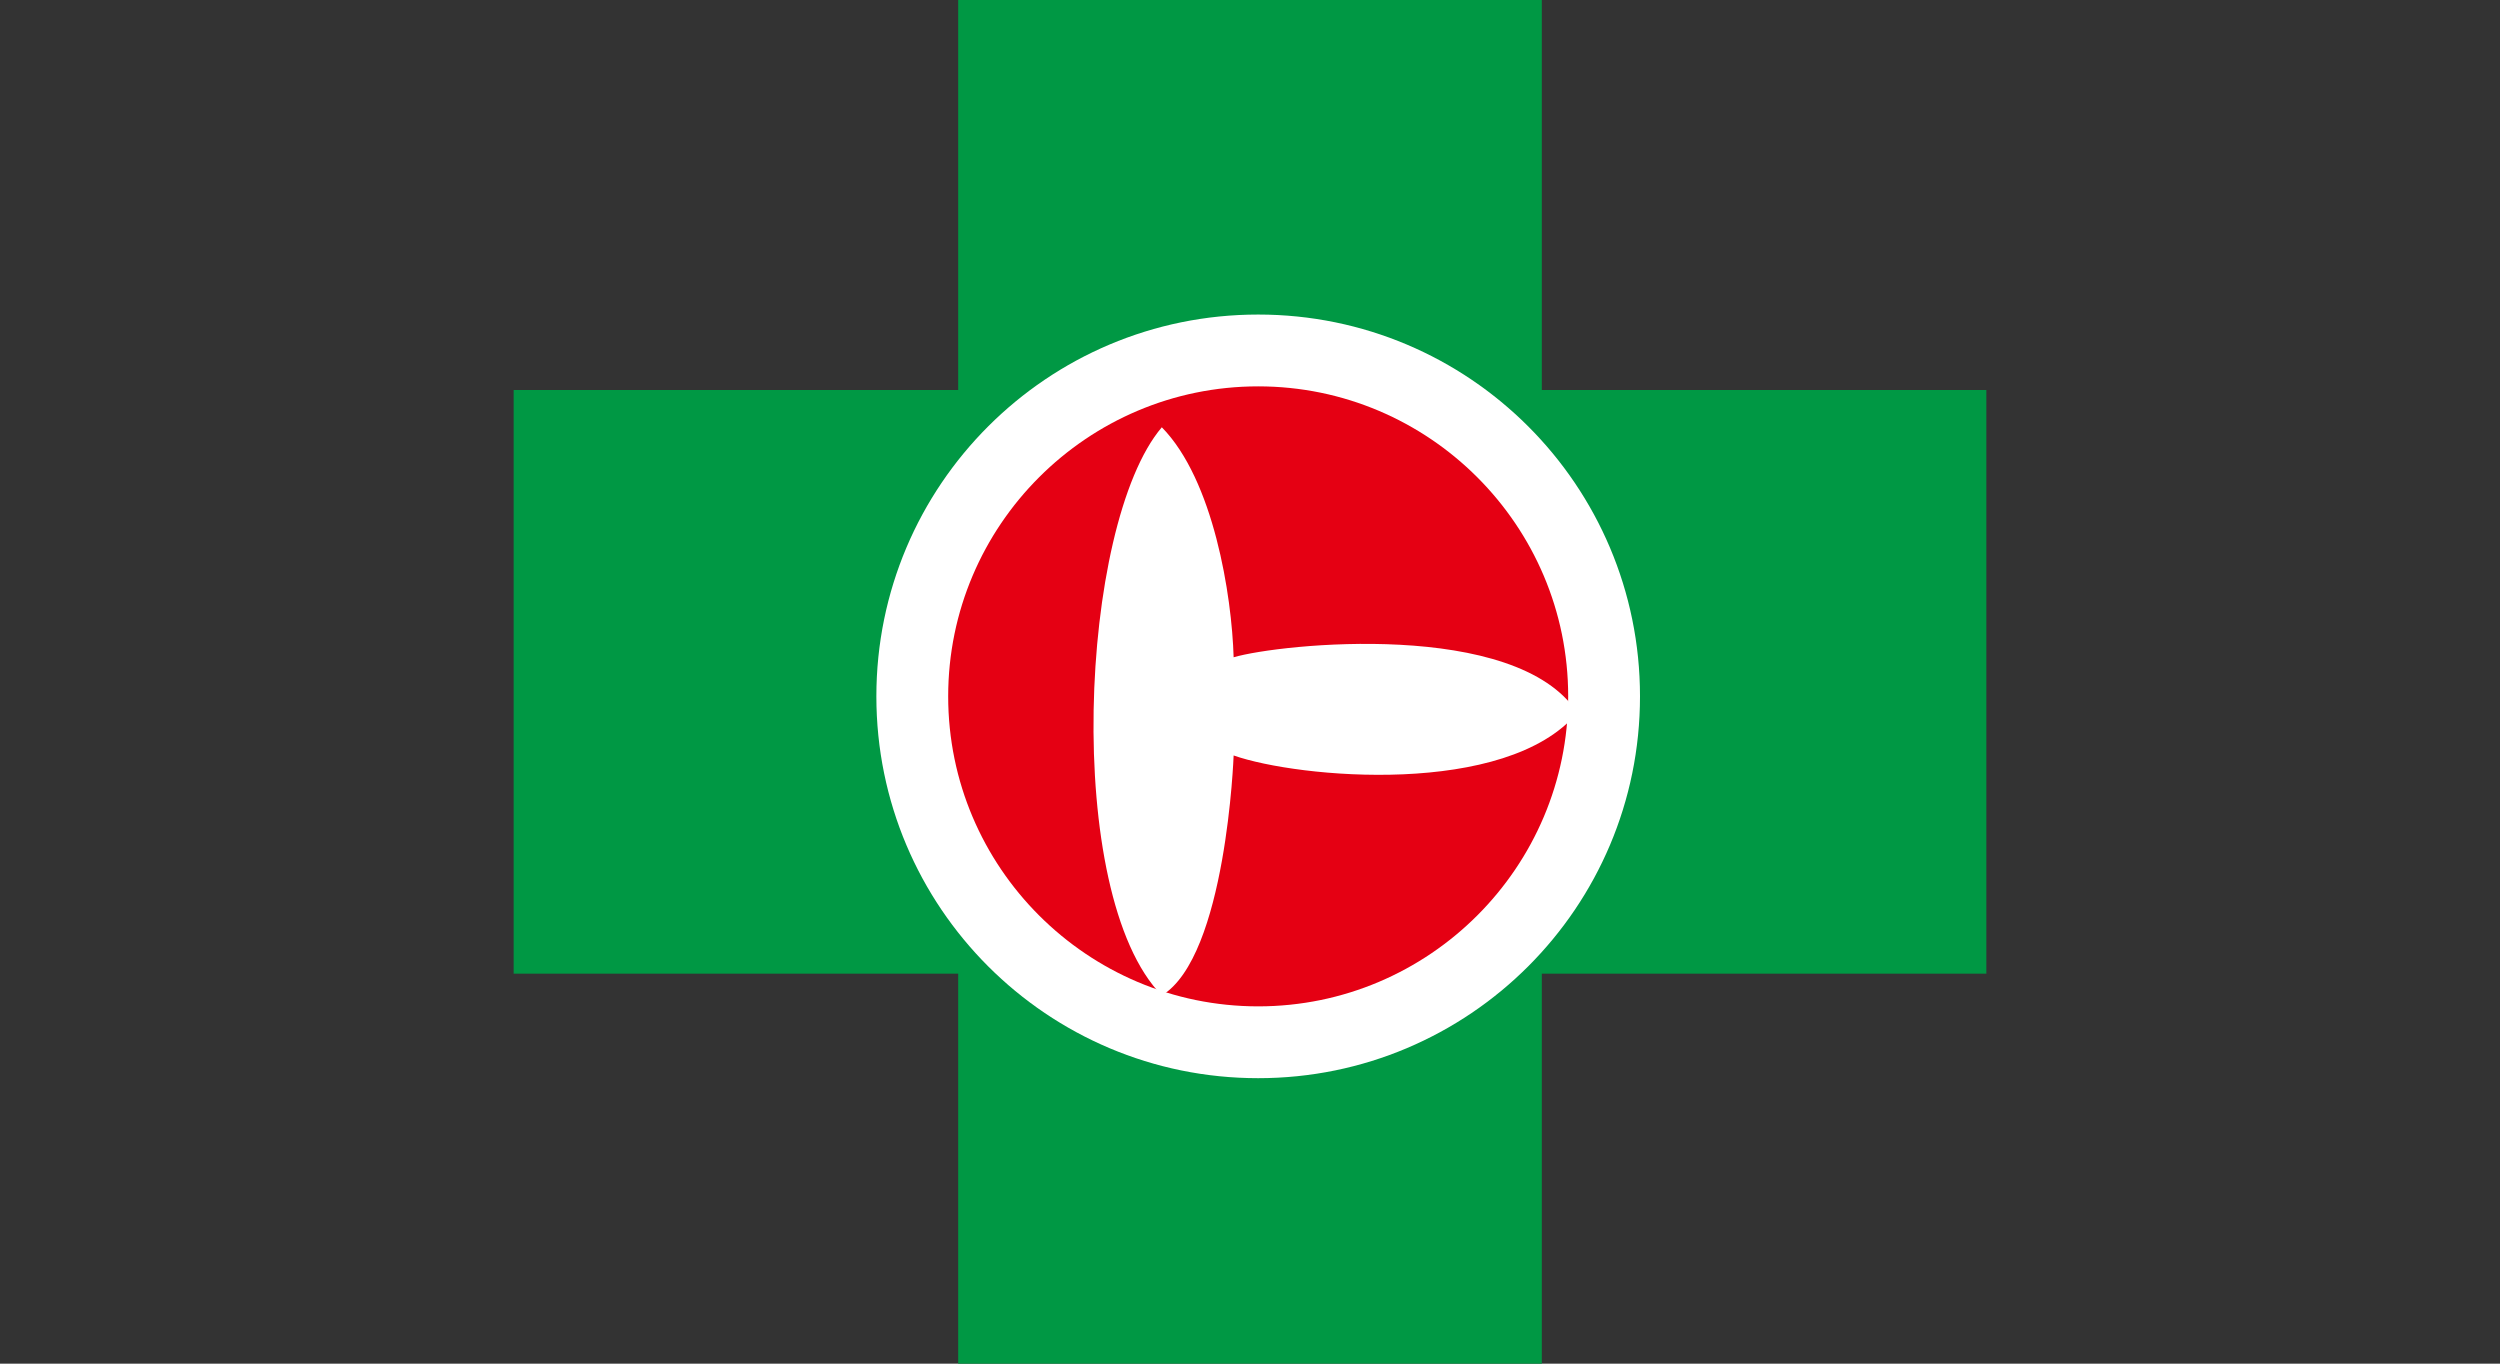 <?xml version="1.0" encoding="utf-8"?>
<!-- Generator: Adobe Illustrator 26.2.1, SVG Export Plug-In . SVG Version: 6.00 Build 0)  -->
<svg version="1.1" id="Layer_1" xmlns="http://www.w3.org/2000/svg" xmlns:xlink="http://www.w3.org/1999/xlink" x="0px" y="0px"
	 viewBox="0 0 275 150" style="enable-background:new 0 0 275 150;" xml:space="preserve">
<rect x="0" y="0" width="275" height="150" fill="#333333" stroke="none"/>
<style type="text/css">
	.st0{fill-rule:evenodd;clip-rule:evenodd;fill:#009844;}
	.st1{fill-rule:evenodd;clip-rule:evenodd;fill:#FFFFFF;}
	.st2{fill-rule:evenodd;clip-rule:evenodd;fill:#E50013;}
</style>
<g>
	<g>
		<polygon class="st0" points="218.5,42.9 169.6,42.9 169.6,0 105.4,0 105.4,42.9 56.5,42.9 56.5,107.1 105.4,107.1 105.4,150 
			169.6,150 169.6,107.1 218.5,107.1 		"/>
		<path class="st1" d="M180.4,76.6c0,23.2-18.8,42-42,42c-23.2,0-42-18.8-42-42c0-23.2,18.8-42,42-42
			C161.6,34.6,180.4,53.4,180.4,76.6z"/>
		<path class="st2" d="M172.5,76.6c0,18.8-15.3,34.1-34.1,34.1c-18.8,0-34.1-15.3-34.1-34.1c0-18.8,15.3-34.1,34.1-34.1
			C157.2,42.5,172.5,57.8,172.5,76.6z"/>
		<path class="st1" d="M127.8,47c-9.1,10.7-10.9,51.4,0,62.5c7.1-4.3,7.9-26.4,7.9-26.4c7.1,2.5,30,4.6,37.8-4.7
			c-6.7-10.3-32.7-7.6-37.8-6.1C135.5,65.5,133.5,52.8,127.8,47z"/>
	</g>
</g>
</svg>
